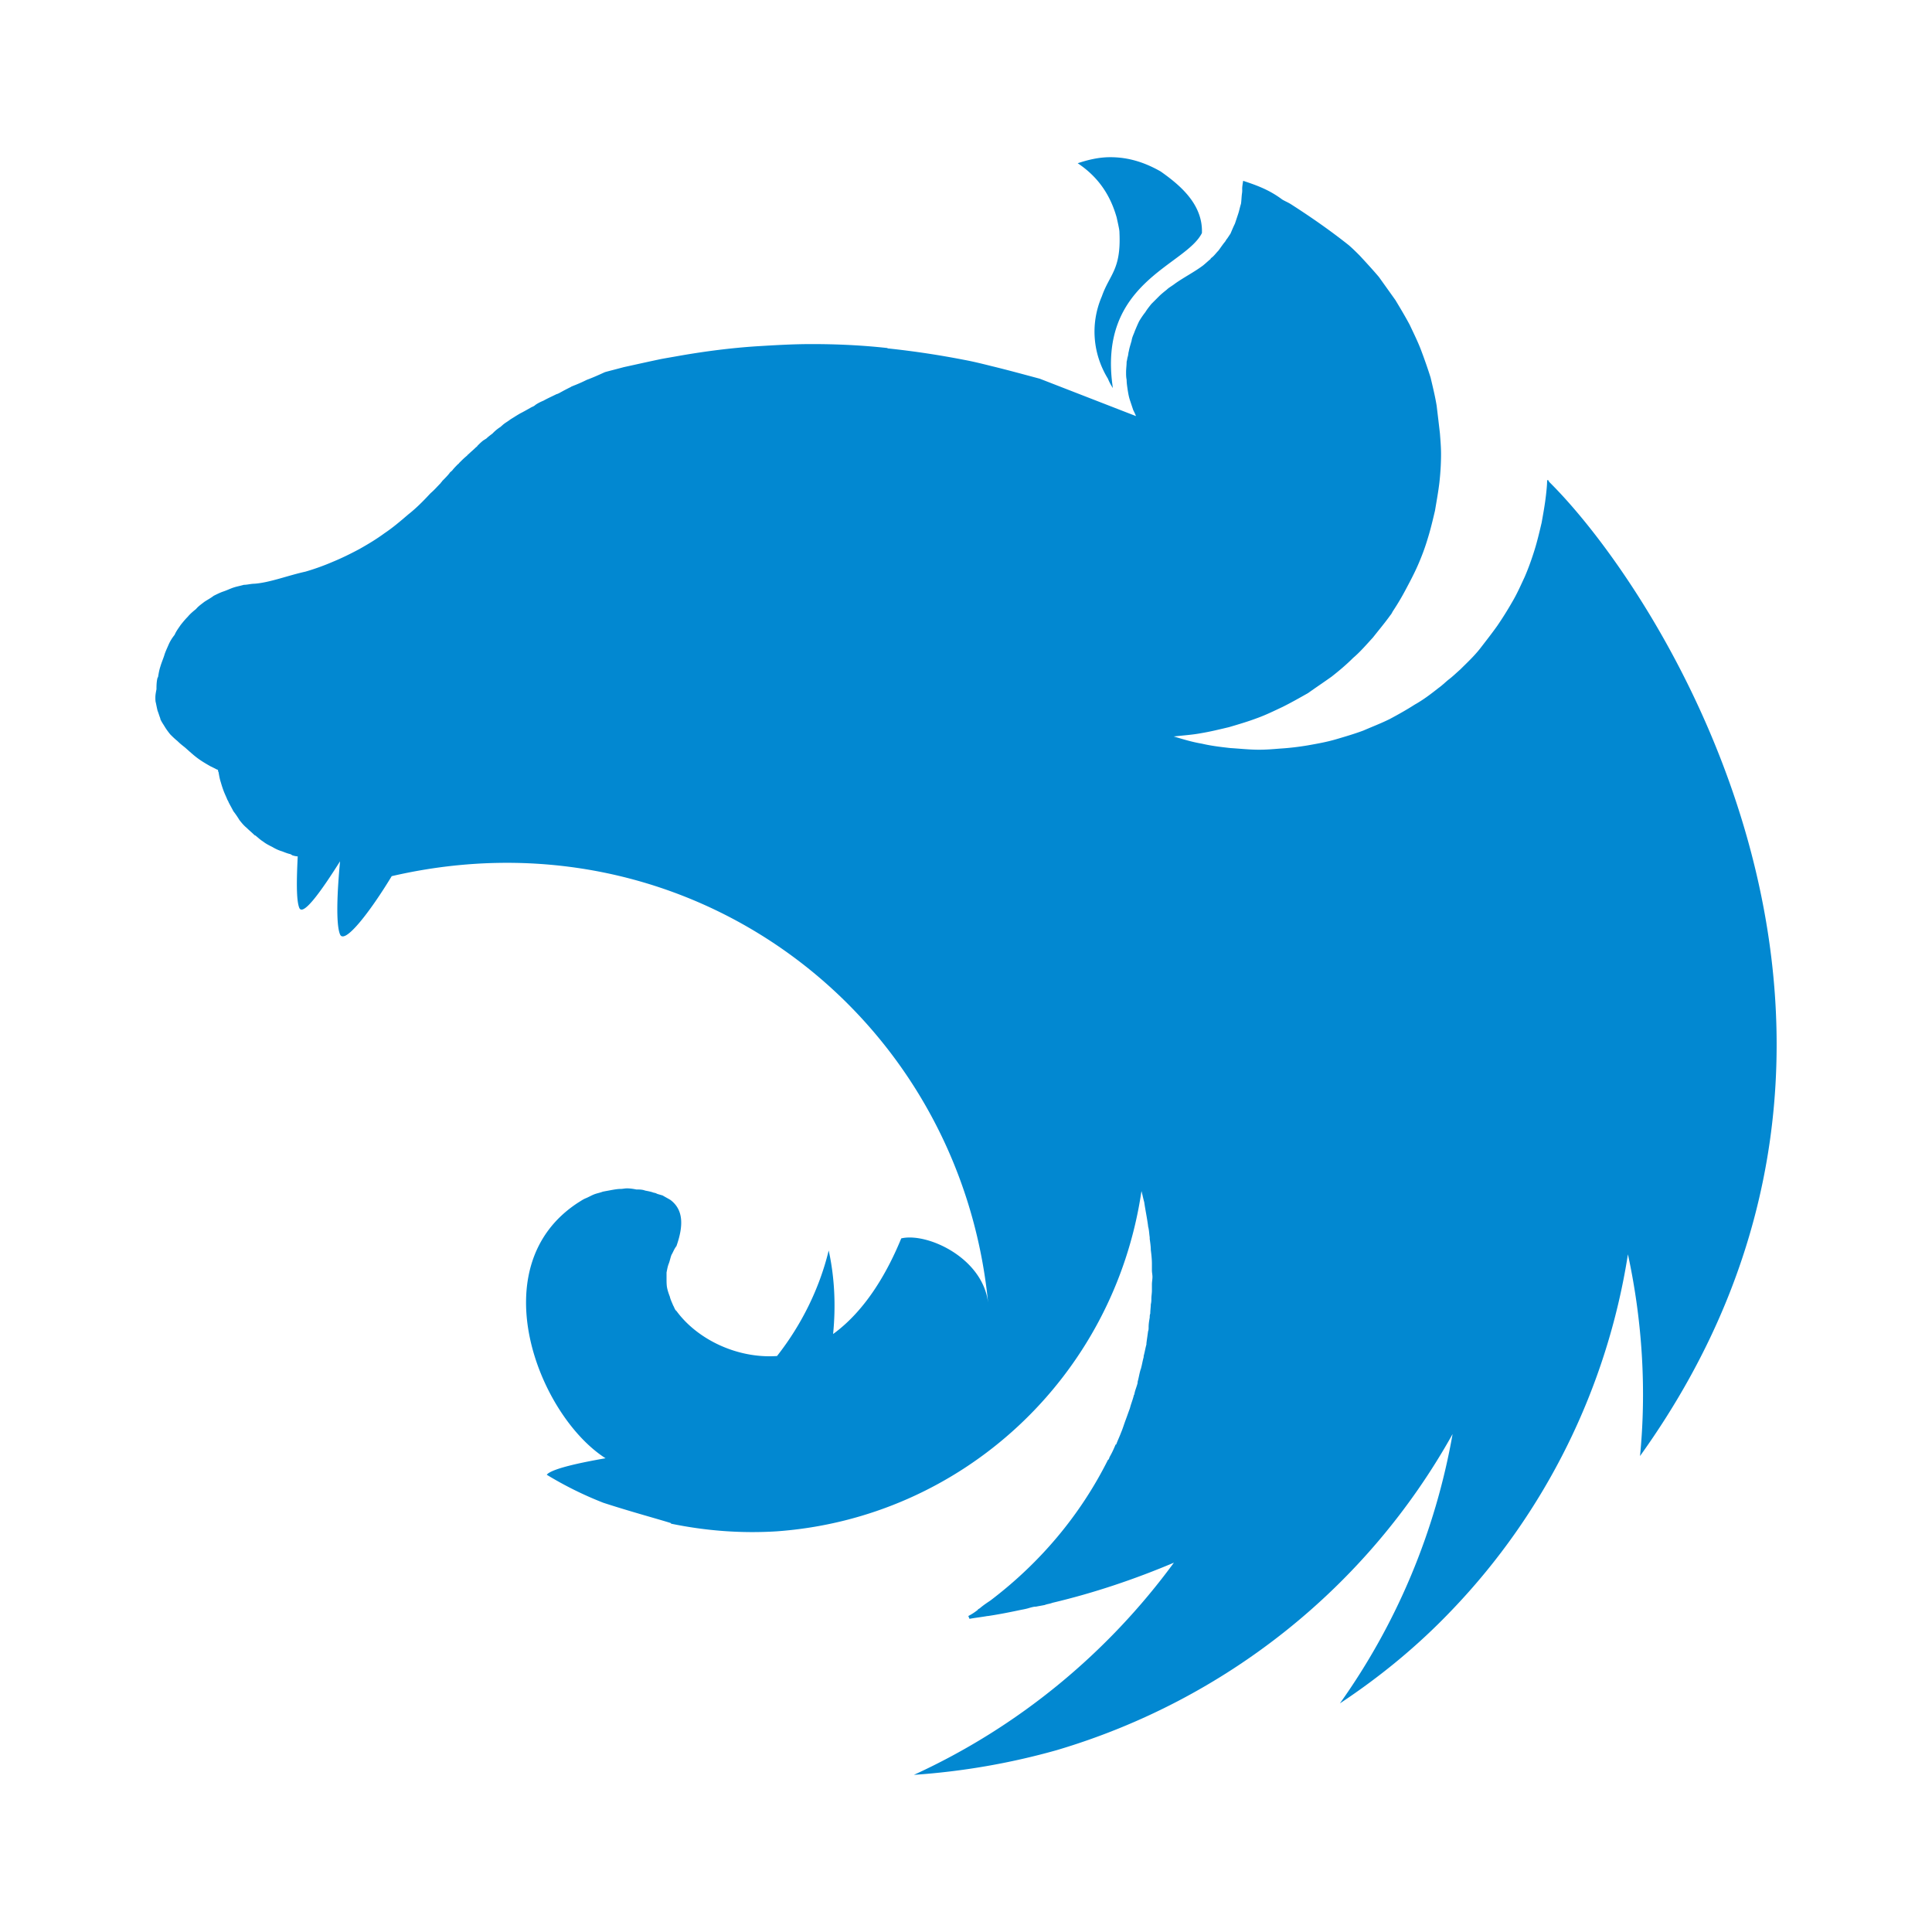 <svg class="svg-icon" style="width: 1em;height: 1em;vertical-align: middle;fill: currentColor;overflow: hidden;" viewBox="0 0 1024 1024" version="1.1" xmlns="http://www.w3.org/2000/svg"><path d="M588.394 83.319c-6.117 0-11.947 1.454-17.19 3.202 11.366 7.578 17.483 17.48 20.685 28.843 0.294 1.457 0.584 2.621 0.877 4.079s0.58 2.621 0.58 4.079c0.874 19.521-5.243 21.849-9.322 33.502-6.41 14.858-4.663 30.884 3.205 43.701 0.58 1.457 1.457 3.209 2.621 4.953-8.448-56.228 38.455-64.676 47.196-82.159 0.58-15.439-11.947-25.634-21.849-32.625-10.199-5.83-18.937-7.578-26.805-7.578z m70.502 12.527c-0.874 5.243-0.29 3.789-0.58 6.407-0.294 1.748-0.294 4.079-0.584 5.827-0.58 1.748-0.874 3.495-1.457 5.246l-1.748 5.243c-0.874 1.748-1.457 3.205-2.331 5.243l-1.748 2.621c-0.58 0.584-0.874 1.457-1.457 2.041-1.161 1.457-2.328 3.205-3.202 4.369-1.457 1.457-2.331 2.915-4.079 4.079v0.29c-1.457 1.167-2.625 2.331-4.079 3.499-4.663 3.495-9.905 6.117-14.858 9.612-1.457 1.167-3.209 2.041-4.369 3.209-1.457 1.161-2.915 2.328-4.079 3.492l-4.079 4.079c-1.167 1.457-2.331 2.915-3.209 4.369-1.161 1.457-2.328 3.209-3.202 4.663-0.874 1.748-1.457 3.209-2.331 5.246-0.58 1.748-1.457 3.202-1.748 5.243-0.58 2.038-1.164 3.789-1.457 5.536-0.29 0.874-0.29 2.038-0.58 2.912s-0.294 1.748-0.584 2.621c0 1.748-0.294 3.789-0.294 5.536 0 1.457 0 2.621 0.294 4.079 0 1.748 0.29 3.495 0.58 5.536 0.294 1.748 0.584 3.495 1.167 5.243l1.748 5.243c0.58 1.167 1.164 2.331 1.457 3.209l-50.985-19.814c-8.738-2.331-17.19-4.659-25.634-6.7-4.663-1.164-9.325-2.331-13.988-3.205a467.787 467.787 0 0 0-40.496-6.117c-0.58 0-0.58-0.294-1.164-0.294-13.401-1.454-26.511-2.038-39.622-2.038-9.905 0-19.517 0.58-29.133 1.164-13.401 0.874-27.095 2.625-40.496 4.953-3.205 0.584-6.7 1.167-9.905 1.751-6.991 1.454-13.401 2.912-20.105 4.369-3.202 0.874-6.697 1.748-9.902 2.621-3.209 1.457-6.41 2.915-9.615 4.079a79.189 79.189 0 0 1-7.284 3.205c-0.58 0.29-0.874 0.29-1.164 0.58a117.555 117.555 0 0 0-6.117 3.209c-0.584 0.29-1.167 0.58-1.457 0.58-2.331 1.164-4.953 2.331-6.994 3.495-1.454 0.584-3.205 1.457-4.369 2.331-0.58 0.58-1.457 0.874-2.038 1.167-2.041 1.161-4.079 2.328-5.827 3.202-2.041 1.167-3.789 2.331-5.246 3.209-1.457 1.161-3.205 2.038-4.369 3.202-0.29 0.29-0.58 0.29-0.58 0.58a21.999 21.999 0 0 0-4.082 3.209l-0.58 0.58c-1.167 0.874-2.331 1.751-3.209 2.625-0.58 0.29-0.87 0.58-1.454 0.874-1.164 0.874-2.331 2.038-3.205 2.912-0.29 0.58-0.58 0.58-0.874 0.874-1.457 1.457-2.621 2.331-4.079 3.789-0.29 0-0.29 0.29-0.58 0.58-1.457 1.167-2.625 2.331-4.082 3.789-0.29 0.29-0.29 0.58-0.58 0.58-1.167 1.167-2.331 2.335-3.209 3.499-0.58 0.58-1.161 0.874-1.454 1.457-1.164 1.457-2.331 2.621-3.789 4.079-0.29 0.58-0.58 0.58-0.87 1.164-1.751 1.748-3.209 3.495-5.246 5.243l-0.58 0.584c-3.499 3.789-7.284 7.578-11.366 10.779-4.076 3.495-8.158 6.994-12.527 9.905-4.369 3.205-8.738 5.827-13.401 8.448-4.369 2.331-9.028 4.663-13.981 6.7a123.624 123.624 0 0 1-14.568 5.246c-9.322 2.038-18.937 5.827-27.095 6.41-1.748 0-3.789 0.58-5.536 0.58-2.038 0.58-3.789 0.874-5.533 1.457s-3.495 1.457-5.246 2.038-3.495 1.457-5.243 2.331c-1.457 1.167-3.205 2.041-4.949 3.209-1.461 1.161-3.209 2.328-4.372 3.785-1.457 1.164-3.205 2.621-4.369 4.079-1.457 1.454-2.625 2.912-3.789 4.369-1.164 1.748-2.331 3.205-3.205 5.243-1.164 1.457-2.331 3.209-3.205 5.246s-1.748 3.789-2.331 5.827c-0.58 1.748-1.454 3.789-2.038 5.827-0.58 1.748-0.874 3.495-1.164 5.243 0 0.29-0.294 0.58-0.294 0.58-0.58 2.041-0.58 4.663-0.58 6.12-0.294 1.457-0.584 2.915-0.584 4.369 0 0.874 0 2.041 0.29 2.915 0.294 1.457 0.58 2.912 0.874 4.079 0.58 1.457 0.874 2.621 1.457 4.079v0.29c0.58 1.457 1.457 2.621 2.331 4.079s1.748 2.621 2.912 4.079c1.167 1.164 2.331 2.331 3.789 3.495 1.457 1.457 2.621 2.331 4.079 3.495 5.243 4.663 6.7 6.12 13.401 9.905l3.495 1.748c0.294 0 0.584 0.294 0.584 0.294 0 0.58 0 0.58 0.29 1.164 0.294 1.748 0.584 3.495 1.167 5.246 0.58 2.038 1.164 3.789 1.748 5.243s1.164 2.621 1.748 4.079c0.29 0.58 0.58 0.874 0.58 1.164 0.877 1.748 1.751 3.209 2.625 4.953 1.164 1.457 2.331 3.209 3.205 4.663 1.164 1.457 2.328 2.912 3.789 4.079 1.454 1.457 2.618 2.331 4.076 3.789 0 0 0.294 0.29 0.58 0.29 1.461 1.164 2.628 2.331 4.082 3.205 1.457 1.164 3.205 2.038 4.949 2.912 1.461 0.874 3.209 1.748 5.246 2.331 1.457 0.58 2.915 1.164 4.369 1.457 0.294 0.29 0.584 0.29 0.874 0.58 0.877 0.294 2.041 0.584 2.915 0.584-0.58 11.947-0.874 23.306 0.874 27.385 2.041 4.369 11.653-9.032 21.559-24.764-1.457 15.442-2.331 33.212 0 38.748s15.735-11.653 27.385-30.88c157.321-36.42 300.95 72.25 316.099 226.075-2.912-23.89-32.338-37.291-46.032-34.086-6.7 16.316-18.06 37.581-36.123 50.691 1.457-14.568 0.874-29.716-2.331-44.285-4.953 20.395-14.568 39.622-27.385 55.938-20.975 1.457-42.243-8.738-53.316-23.89-0.874-0.58-1.161-2.038-1.748-2.912-0.58-1.457-1.454-3.209-1.748-4.663-0.58-1.457-1.164-3.205-1.454-4.663s-0.294-3.202-0.294-4.949v-3.209c0.294-1.454 0.58-3.202 1.167-4.659s0.874-3.205 1.454-4.663c0.874-1.454 1.457-3.205 2.625-4.659 3.789-10.779 3.789-19.231-3.209-24.474-1.454-0.874-2.621-1.457-4.076-2.331-0.874-0.29-2.041-0.58-2.915-0.874-0.58-0.29-1.164-0.58-1.748-0.58-1.457-0.584-3.205-0.877-4.663-1.167-1.454-0.58-3.202-0.58-4.659-0.58-1.457-0.294-3.205-0.584-4.953-0.584-1.167 0-2.331 0.29-3.205 0.29-1.748 0-3.205 0.29-4.953 0.58-1.457 0.294-3.205 0.584-4.663 0.877-1.454 0.58-3.205 0.874-4.659 1.457s-2.915 1.454-4.369 2.038-2.625 1.457-4.079 2.331c-51.859 33.792-20.978 112.746 14.565 135.472-13.401 2.328-26.801 5.243-30.59 8.158l-0.58 0.58a191.604 191.604 0 0 0 30.003 14.858c14.278 4.663 29.426 8.738 35.837 10.779v0.29c18.353 3.789 37.001 5.246 55.938 4.079 98.178-6.991 178.879-81.572 193.444-180.337 0.584 2.041 0.874 3.789 1.457 5.83 0.58 4.076 1.457 8.158 2.041 12.527v0.29c0.58 2.038 0.58 4.079 0.874 5.827v0.874c0.29 2.041 0.58 4.079 0.58 5.827 0.294 2.331 0.584 4.953 0.584 7.284v3.495c0 1.167 0.29 2.331 0.29 3.495 0 1.457-0.29 2.625-0.29 4.079v3.209c0 1.454-0.29 2.912-0.29 4.369 0 0.874 0 1.748-0.294 2.912 0 1.457-0.29 3.205-0.29 4.953-0.29 0.58-0.29 1.457-0.29 2.038-0.294 1.751-0.584 3.209-0.584 5.246 0 0.58 0 1.457-0.29 2.038-0.294 2.331-0.584 4.079-0.877 6.41v0.58c-0.58 2.041-0.874 4.082-1.454 6.12v0.58c-0.584 2.041-0.874 4.082-1.457 6.12 0 0.294-0.29 0.58-0.29 0.874-0.584 2.041-0.874 4.079-1.457 6.12v0.58c-0.58 2.331-1.457 4.079-1.748 6.12-0.294 0.29-0.294 0.58-0.294 0.58-0.58 2.331-1.454 4.369-2.038 6.704-0.874 2.328-1.457 4.076-2.331 6.407s-1.457 4.369-2.331 6.41c-0.874 2.331-1.748 4.079-2.621 6.41h-0.29c-0.874 2.038-1.748 4.079-2.915 6.117-0.29 0.58-0.58 1.167-0.58 1.457-0.294 0.29-0.294 0.58-0.584 0.58-14.568 29.136-35.833 54.48-62.345 74.581-1.751 1.167-3.499 2.335-5.246 3.789-0.58 0.584-1.164 0.584-1.457 1.167a28.867 28.867 0 0 1-4.949 3.205l0.58 1.454h0.29c3.209-0.58 6.12-0.874 9.325-1.454h0.29c5.827-0.874 11.653-2.041 17.19-3.209 1.457-0.29 3.205-0.58 4.949-1.161 1.167-0.294 2.041-0.584 3.209-0.584 1.454-0.294 3.205-0.584 4.659-0.874 1.457-0.584 2.625-0.584 4.079-1.167 22.142-5.243 43.701-12.527 64.386-21.265-35.253 48.067-82.449 87.108-137.8 112.452a371.528 371.528 0 0 0 75.745-13.107c89.44-26.515 164.605-86.528 209.763-167.52-9.032 51.275-29.426 100.219-59.727 142.756 21.559-14.278 41.37-30.59 59.143-49.237 49.818-51.859 82.446-117.992 93.519-188.785 7.574 34.959 9.905 71.376 6.41 106.919 160.232-223.454 13.401-455.356-48.073-516.246-0.29-0.58-0.58-0.58-0.58-1.164-0.294 0.29-0.294 0.29-0.294 0.58 0-0.29 0-0.29-0.29-0.58 0 2.621-0.29 5.243-0.58 7.864-0.584 5.246-1.457 9.905-2.331 14.858-1.167 4.953-2.331 9.905-3.789 14.568s-3.205 9.615-5.243 14.275c-2.041 4.369-4.079 9.032-6.7 13.401a181.664 181.664 0 0 1-7.868 12.527c-2.912 4.082-6.117 8.158-9.032 11.947-3.205 4.079-6.991 7.578-10.489 11.069-2.328 2.041-4.076 3.789-6.407 5.536-1.748 1.457-3.209 2.915-5.246 4.369-4.079 3.209-7.864 6.12-12.527 8.738-4.079 2.628-8.738 5.246-13.107 7.578-4.663 2.331-9.325 4.079-13.984 6.117-4.663 1.751-9.615 3.209-14.568 4.663s-9.905 2.331-14.858 3.205a142.182 142.182 0 0 1-15.148 1.748c-3.499 0.29-6.994 0.58-10.779 0.58-5.246 0-10.199-0.58-15.152-0.87-5.243-0.584-10.196-1.167-15.148-2.331-5.243-0.874-9.905-2.331-14.858-3.789h-0.29c4.949-0.58 9.905-0.874 14.565-1.748 5.246-0.874 9.905-2.038 14.858-3.205 4.953-1.454 9.905-2.912 14.568-4.659 4.949-1.748 9.612-4.079 13.984-6.12 4.659-2.328 8.738-4.659 13.401-7.281 4.079-2.915 8.448-5.827 12.527-8.742 4.079-3.205 7.868-6.41 11.363-9.905 3.789-3.205 6.991-6.991 10.489-10.779 3.202-4.079 6.407-7.868 9.318-11.947 0.584-0.58 0.877-1.454 1.461-2.328a131.359 131.359 0 0 0 6.407-10.779c2.331-4.369 4.663-8.738 6.7-13.401s3.789-9.325 5.246-14.278c1.454-4.659 2.621-9.612 3.789-14.565 0.87-5.246 1.744-9.905 2.328-14.858 0.58-5.246 0.874-10.199 0.874-15.152 0-3.495-0.29-6.991-0.58-10.779-0.584-5.243-1.167-9.905-1.751-14.858-0.874-5.243-2.038-9.905-3.205-14.855-1.454-4.663-3.202-9.615-4.949-14.278s-4.079-9.322-6.12-13.691c-2.331-4.369-4.949-8.738-7.578-13.111l-8.738-12.237c-3.202-3.789-6.7-7.578-10.196-11.363-1.748-1.748-3.789-3.789-5.827-5.533-9.905-7.868-20.395-15.152-30.88-21.852-1.457-0.874-2.915-1.454-4.369-2.331-6.994-5.243-13.694-7.574-20.685-9.905z" fill="#0288D1" /></svg>